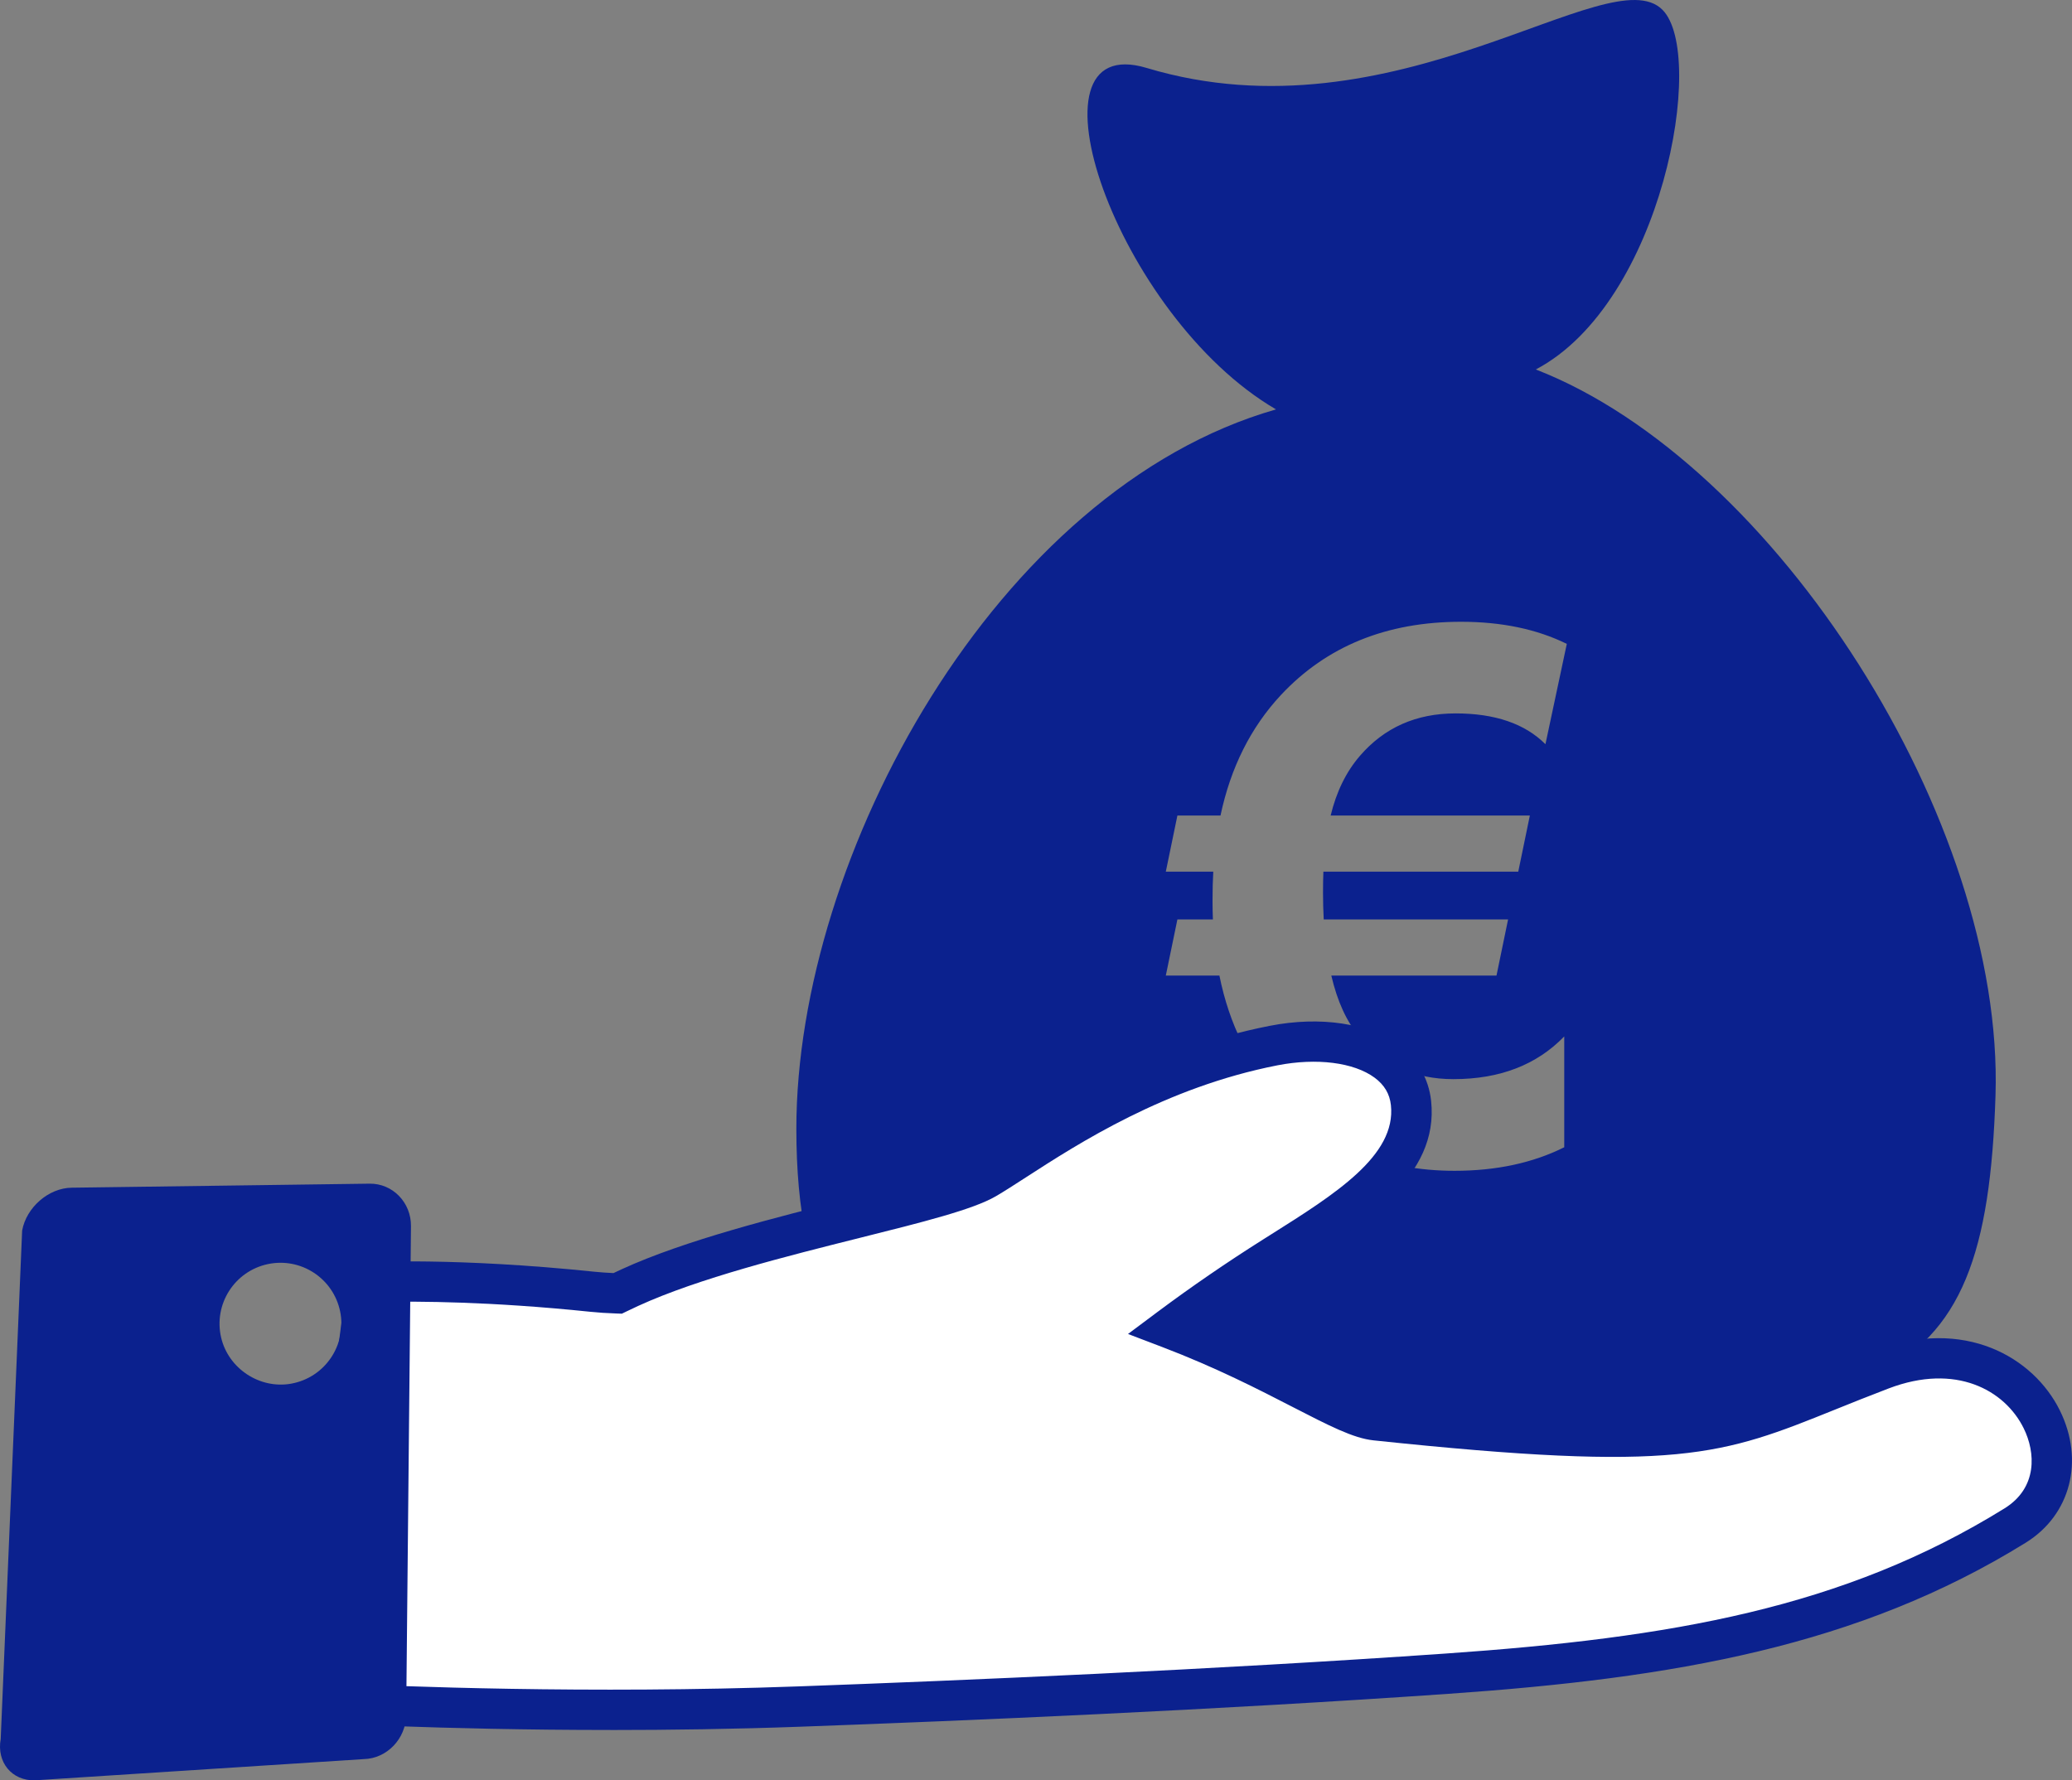 <?xml version="1.0" encoding="UTF-8"?><svg id="Layer_1" xmlns="http://www.w3.org/2000/svg" width="616.8" height="530.05" viewBox="0 0 616.8 530.05"><rect x="0" y="0" width="616.8" height="530.05" fill="#808080" stroke="none"/><defs><style>.cls-1{fill:#efc39e;}.cls-2{fill:#fff;}.cls-3{isolation:isolate;}.cls-4{fill:#e5b795;}.cls-5{fill:#0b218e;}</style></defs><g class="cls-3"><g id="Layer_2"><g id="Categorieen"><g id="Icoon_inleg"><g id="Icoon_inbreng"><g id="Hand_geldzak"><path class="cls-4" d="M349.17,477.53c57.1-12.06,101.81-26.3,140.27-58.27,20.41-16.96-5.23-54.17-39.8-35.16-38.7,21.28-77.91,30.96-167.07,33.93-12.6.42-73.8-33.63-97.08-29.64-23.29,3.99-42.16,20.93-68.75,21.86-36.08,1.27-66.34,7.06-66.34,7.06,0,0,237.68,73.14,298.77,60.24v-.02Z"/><path class="cls-1" d="M395.88,495.68c61.76-13.26,110.09-28.84,151.61-63.58,22.03-18.43-5.85-58.61-43.2-37.91-41.81,23.17-84.21,33.79-180.7,37.34-13.64.5-80-36.13-105.18-31.73-25.19,4.4-45.55,22.8-74.33,23.91-39.04,1.5-71.78,7.88-71.78,7.88,0,0,257.51,78.29,323.58,64.1h0Z"/><g id="Geldzak"><path class="cls-5" d="M457.19,110h0c37.68-19.84,50.91-93.87,37.68-107.1-15.87-15.87-79.33,39.66-153.53,17.33-38.26-11.51-9.08,73.89,38.51,101.66-83.29,23.8-142.79,132.87-142.79,214.18,0,99.8,63.46,87.26,176.5,87.26,146.75,0,177.49-3.82,180.47-97.17,2.6-81.61-65.44-188.4-136.84-216.16ZM455.41,242.81l-3.45,16.71h-58.01c-.07,1.65-.11,3.77-.11,6.36s.07,5.14.21,7.87h54.88l-3.45,16.71h-49.17c1.8,7.69,4.56,13.73,8.3,18.11,7.19,8.48,16.53,12.72,28.04,12.72,13.8,0,24.8-4.24,33-12.72v33c-9.35,4.67-20.24,7.01-32.67,7.01-20.99,0-38.24-7.19-51.76-21.57-9.2-9.77-15.28-21.96-18.22-36.55h-15.96l3.45-16.71h10.57c-.07-1.72-.11-3.56-.11-5.5,0-3.31.07-6.22.22-8.73h-14.13l3.45-16.71h12.83c3.02-14.3,9.02-26.27,18.01-35.91,13.59-14.52,31.45-21.78,53.59-21.78,12.08,0,22.57,2.19,31.49,6.58l-6.36,29.87c-6.11-6.11-15.02-9.17-26.74-9.17s-21.21,4.21-28.47,12.62c-4.1,4.74-7.01,10.67-8.73,17.79h59.31Z"/></g><path class="cls-2" d="M560.12,407.76c-47.51,18.1-48.51,25.89-150.62,15.1-9.86-1.05-29.26-15.18-61.35-27.41,9.35-6.98,19.66-14.13,31.01-21.3,21.39-13.49,42.99-26.33,40.89-45.77-1.66-15.35-21.11-20.96-40.92-17.08-41.92,8.2-72.11,31.79-85.67,39.68-13.55,7.89-72.66,17.11-105.96,32.39-1.23.56-2.43,1.14-3.62,1.71-2.62-.09-5.12-.24-7.42-.48-41.33-4.3-67.18-2.8-67.18-2.8l-16.45,124.98h0s67.41,4.12,145.17,1.3c44.69-1.62,121.01-4.8,192.71-9.78,67.01-4.66,120.24-13.79,169.18-44.12,25.96-16.09,2.66-62.58-39.77-46.42Z"/><path class="cls-5" d="M181.7,515.06c-51.04,0-88.74-2.25-89.24-2.28l-5.63-.34v-6.04l.05-.4,17.1-129.89,4.95-.29c1.08-.06,26.81-1.48,68.15,2.82,1.65.17,3.48.3,5.55.39.78-.37,1.57-.74,2.37-1.11,18.95-8.7,46.16-15.51,68.02-20.99,16.52-4.14,32.11-8.04,37.42-11.13,2.28-1.33,5.17-3.19,8.51-5.35,16.23-10.5,43.4-28.06,79.03-35.03,15.09-2.95,29.43-.8,38.35,5.77,5.61,4.13,8.96,9.86,9.69,16.55,2.43,22.49-19.86,36.51-41.41,50.08l-2.24,1.41c-7.45,4.71-14.8,9.63-21.93,14.7,11.9,5.04,21.71,10.09,29.93,14.33,8.6,4.43,16.03,8.25,19.77,8.64,87.91,9.29,98.99,4.82,131.88-8.43,4.69-1.89,10.01-4.03,15.97-6.31h0c26.83-10.22,47.42,2.03,55.19,17.75,7.38,14.92,3.21,31.11-10.13,39.38-49.85,30.9-104.78,40.34-171.92,45.01-69.62,4.84-143.33,7.99-192.91,9.79-19.77.72-38.93.98-56.51.98ZM99.62,501.14c18.63.92,75.3,3.22,138.16.94,49.49-1.79,123.06-4.95,192.51-9.77,67.23-4.68,118.52-13.54,166.43-43.23,9.88-6.13,9.25-16.68,5.69-23.86-5.62-11.37-20.23-19.45-40.17-11.85-5.86,2.23-11.12,4.35-15.76,6.22-34.02,13.71-46.74,18.84-137.63,9.24-5.97-.63-13.14-4.32-24-9.91-10.19-5.25-22.88-11.78-38.86-17.87l-10.2-3.89,8.74-6.53c10.05-7.5,20.61-14.75,31.4-21.56l2.25-1.42c19.28-12.14,37.5-23.6,35.87-38.63-.36-3.36-1.96-6.03-4.87-8.18-6.17-4.54-17.26-5.94-28.93-3.66-33.36,6.53-59.31,23.3-74.82,33.33-3.47,2.24-6.46,4.18-8.99,5.65-6.78,3.95-21.68,7.68-40.54,12.4-21.38,5.36-47.99,12.02-65.93,20.25-1.19.55-2.36,1.1-3.51,1.66l-1.34.65-1.48-.05c-2.96-.1-5.53-.27-7.83-.51-30.05-3.13-51.97-3.14-61.27-2.94l-14.94,113.51Z"/></g></g><path class="cls-5" d="M110.01,352.41h0s-88.68,1.2-88.68,1.2c-6.85.09-13.48,5.84-14.74,12.77L.21,517.75c-1.26,6.93,3.32,12.46,10.16,12.3l97.97-6.32c6.85-.17,12.5-6.08,12.57-13.13l1.43-145.54c.07-7.05-5.47-12.75-12.33-12.65ZM86.65,411.96c-9.32,1.66-18.64-4.47-20.81-13.69-2.35-9.98,4.01-19.87,13.99-21.93,9.81-2.02,19.4,4.29,21.42,14.1,2.06,9.97-4.5,19.72-14.6,21.52Z"/></g></g></g></g></svg>